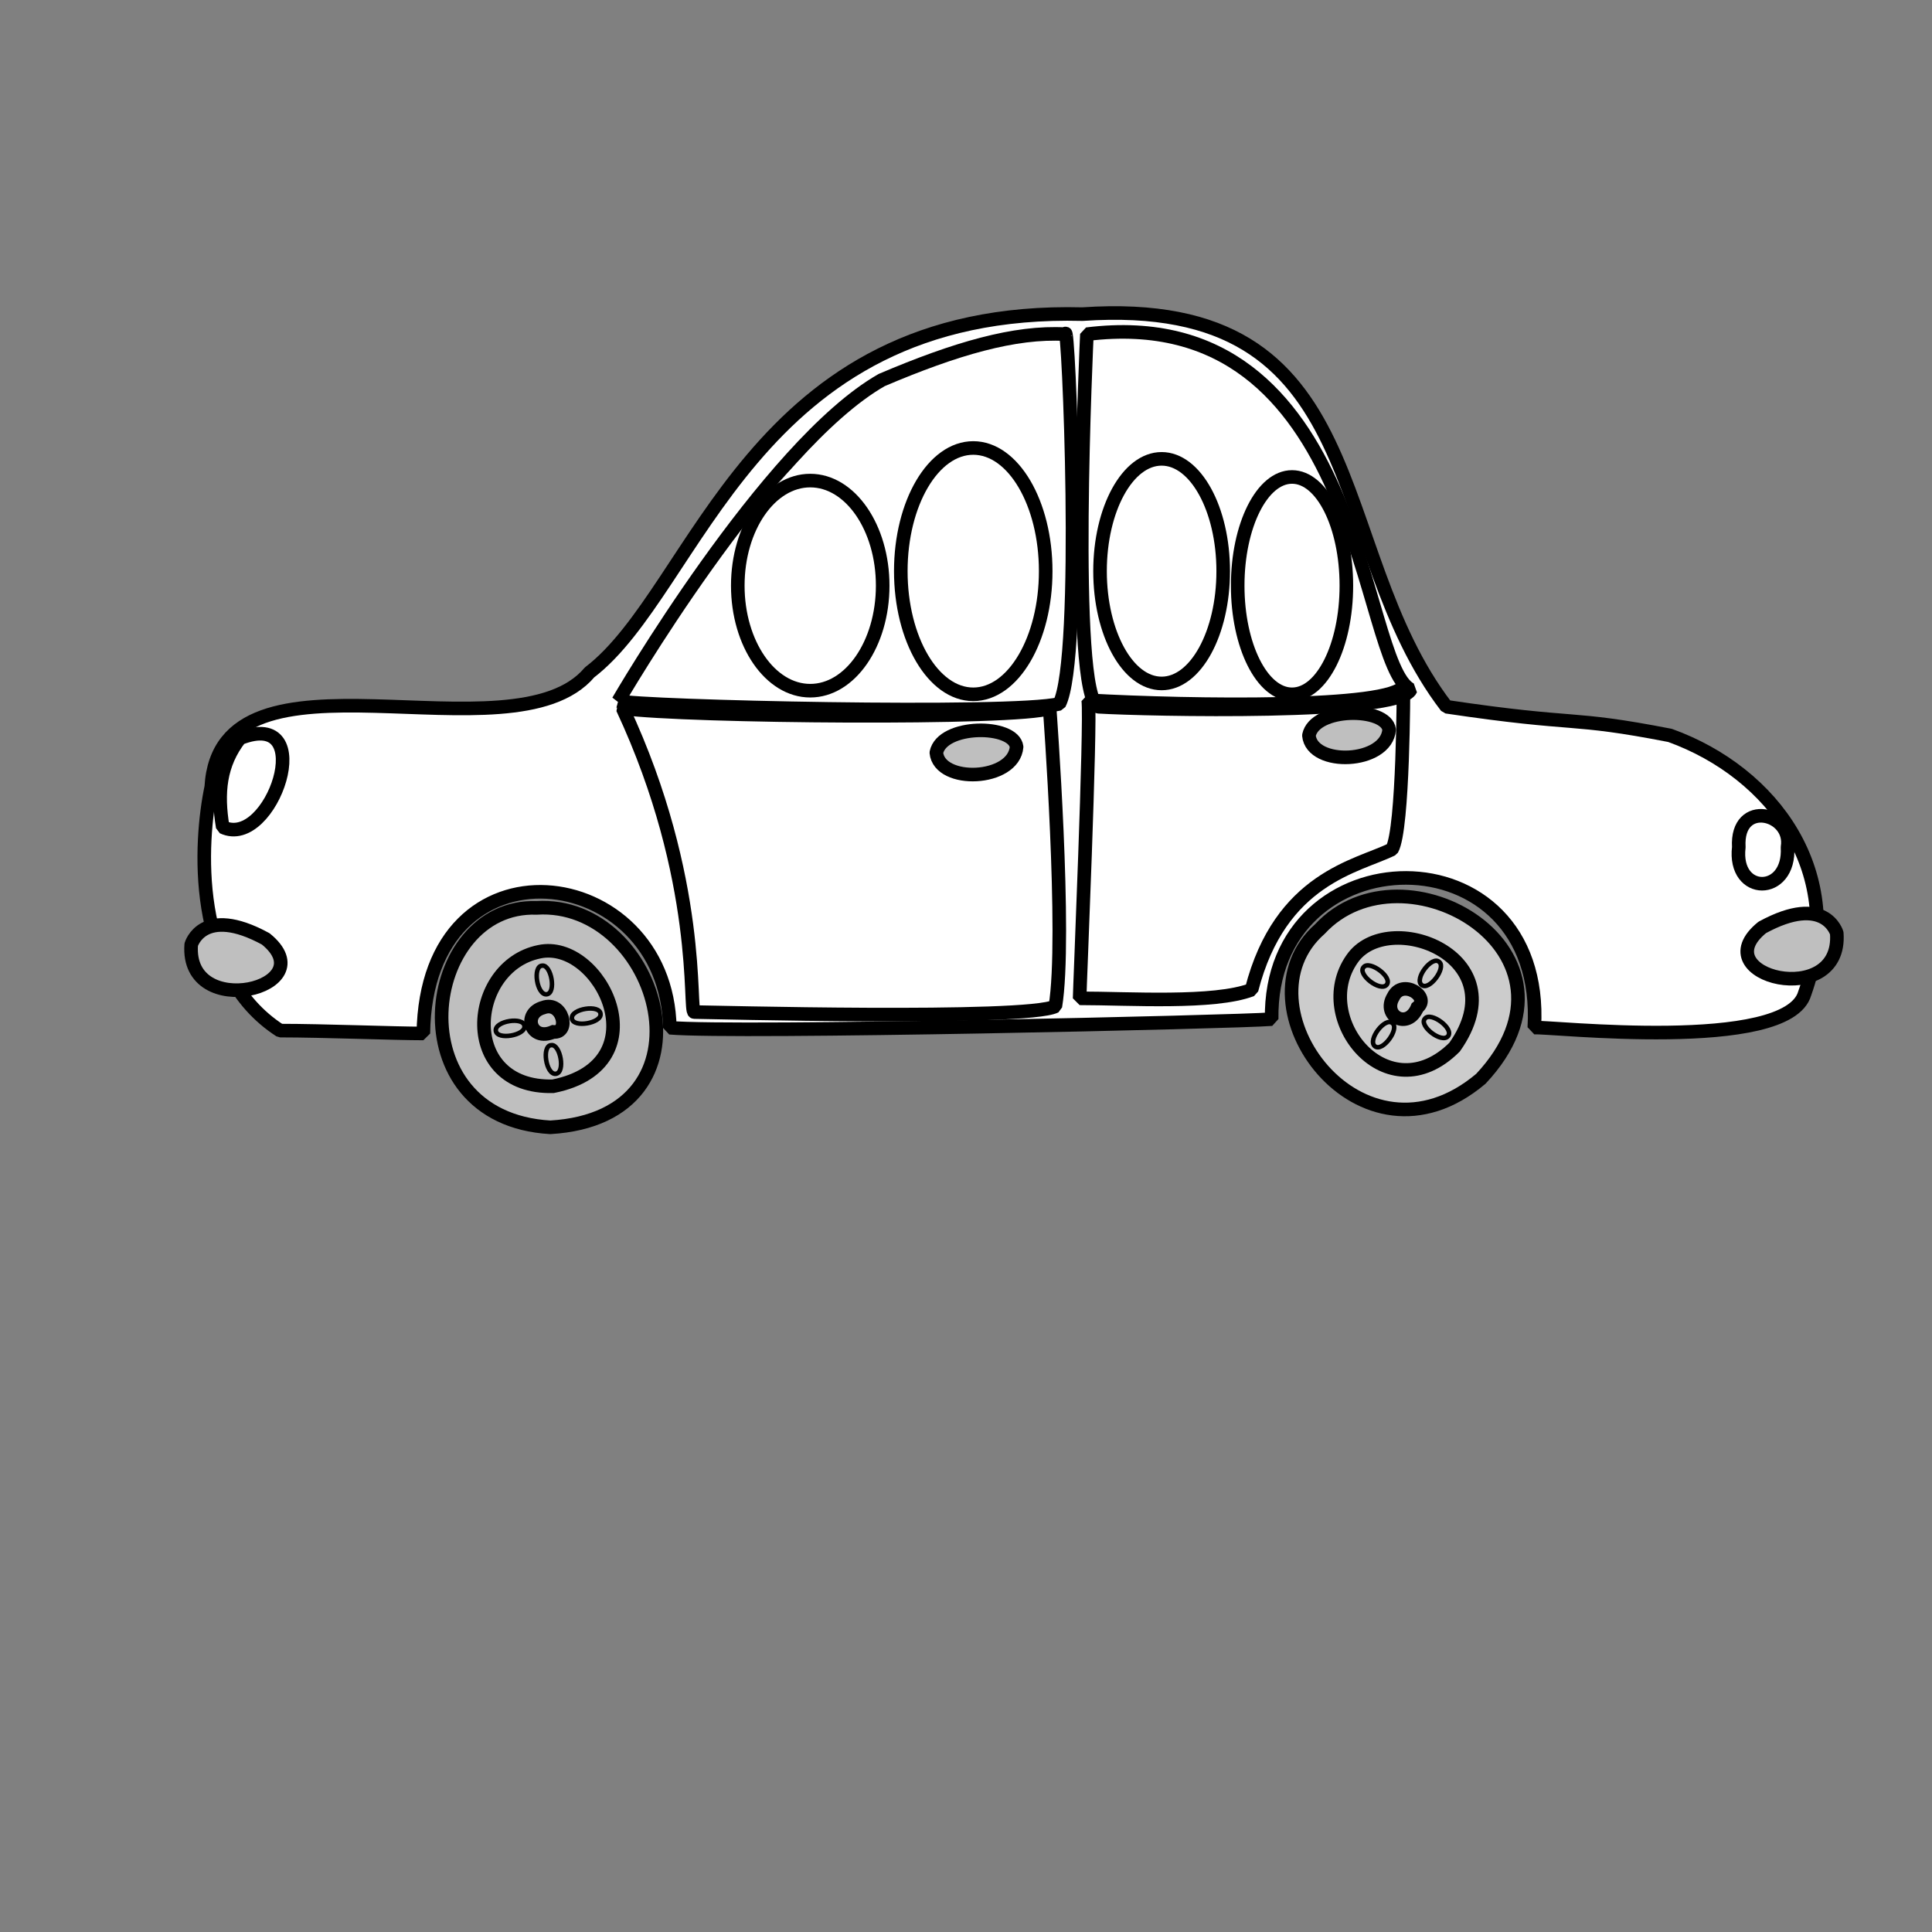 <?xml version="1.0"?><svg width="533.333" height="533.333" xmlns="http://www.w3.org/2000/svg" xmlns:xlink="http://www.w3.org/1999/xlink">
 <rect width="100%" height="100%" fill="#808080" stroke="none"/>
 <title>car outline</title>
 <defs>
  <linearGradient id="linearGradient619">
   <stop id="stop620" offset="0" stop-color="#000000"/>
   <stop id="stop621" offset="1" stop-color="#ffffff"/>
  </linearGradient>
  <linearGradient id="linearGradient622" xlink:href="#linearGradient619"/>
 </defs>
 <g>
  <title>Layer 1</title>
  <path d="m423.551,283.675c3.712,-0.412 69.899,7.155 74.645,-9.46c11.867,-33.227 -8.703,-60.918 -37.184,-71.203c-28.481,-5.538 -24.524,-2.373 -61.708,-7.911c-34.019,-44.303 -18.987,-113.924 -100.475,-108.386c-91.772,-2.373 -106.013,75.949 -136.075,98.893c-21.362,25.316 -102.058,-11.076 -104.431,31.645c-3.165,15.032 -5.538,51.424 18.987,67.247c11.867,0 31.646,0.791 39.557,0.791c0.791,-56.17 67.247,-47.468 68.039,-1.582c18.195,1.582 156.644,-1.582 166.138,-2.373c-0.825,-51.491 75.739,-53.252 72.507,2.339z" id="path606" stroke-linejoin="bevel" stroke-width="3.75" stroke="black" fill-rule="evenodd" fill="#ffffff"/>
  <path d="m170.665,193.519c0,0 40.861,-70.411 72.732,-88.608c20.43,-8.702 36.774,-13.449 50.668,-12.658c0.817,-5.538 4.902,89.399 -1.635,102.057c-13.075,3.165 -116.044,0.791 -121.764,-0.791z" id="path607" stroke-linejoin="bevel" stroke-width="3.75" stroke="#000000" fill-rule="evenodd" fill="#ffffff"/>
  <path d="m300.038,92.253c0,0 -4.747,99.684 3.165,102.849c13.449,0.79 83.069,2.372 86.234,-4.748c-14.24,-7.12 -12.658,-107.594 -89.399,-98.101z" id="path608" stroke-linejoin="bevel" stroke-width="3.75" stroke="black" fill-rule="evenodd" fill="#ffffff"/>
  <path d="m66.234,203.804c-5.538,7.12 -6.329,15.032 -4.747,24.526c13.449,6.328 26.899,-33.228 4.747,-24.526z" id="path609" stroke-linejoin="bevel" stroke-width="3.75" stroke="black" fill-rule="evenodd" fill="#ffffff"/>
  <path d="m493.45,233.867c1.582,-9.494 -14.24,-13.449 -13.45,-0.001c-1.581,13.45 14.24,13.45 13.45,0.001z" id="path610" stroke-linejoin="bevel" stroke-width="3.75" stroke="black" fill-rule="evenodd" fill="#ffffff"/>
  <path d="m52.785,260.765c0,0 3.165,-11.075 20.57,-1.582c16.614,13.45 -22.152,22.944 -20.57,1.582z" id="path611" stroke-linejoin="bevel" stroke-width="3.75" stroke="black" fill-rule="evenodd" fill="#bfbfbf"/>
  <path d="m507.043,257.6c0,0 -3.165,-11.075 -20.57,-1.582c-16.614,13.45 22.152,22.944 20.57,1.582z" id="path613" stroke-linejoin="bevel" stroke-width="3.75" stroke="black" fill-rule="evenodd" fill="#bfbfbf"/>
  <path d="m171.873,195.519c22.151,47.468 18.197,83.862 19.779,83.862c3.164,0 91.772,2.372 99.683,-1.583c3.165,-18.987 -1.582,-82.279 -1.582,-82.279c-8.703,3.165 -100.475,2.373 -117.88,0z" id="path615" stroke-linejoin="bevel" stroke-width="3.75" stroke="black" fill-rule="evenodd" fill="none"/>
  <path d="m300.411,193.31c0.791,6.329 -2.373,79.905 -2.373,82.279c13.449,-0.001 37.183,1.582 47.468,-2.374c7.912,-30.855 29.138,-34.019 38.766,-38.766c3.165,-5.538 3.165,-45.095 3.165,-45.095c-3.165,6.329 -58.545,5.539 -87.026,3.956z" id="path616" stroke-linejoin="bevel" stroke-width="3.75" stroke="black" fill-rule="evenodd" fill="none"/>
  <path d="m280.633,206.177c-0.791,-6.329 -20.57,-6.329 -22.152,1.583c0.791,8.702 21.36,7.911 22.152,-1.583z" id="path617" stroke-linejoin="bevel" stroke-width="3.75" stroke="black" fill-rule="evenodd" fill="#bfbfbf"/>
  <path d="m383.481,201.43c-0.791,-6.329 -20.57,-6.329 -22.152,1.583c0.791,8.702 21.36,7.911 22.152,-1.583z" id="path618" stroke-linejoin="bevel" stroke-width="3.75" stroke="black" fill-rule="evenodd" fill="#bfbfbf"/>
  <path d="m180.158,186.399c15.032,-18.987 30.855,-76.741 100.475,-90.19c-12.658,36.392 -70.412,93.354 -100.475,90.19z" id="path623" fill-opacity="0.711" stroke-width="1pt" fill-rule="evenodd" fill="#ffffff"/>
  <path d="m303.576,97.791c-3.165,5.538 -3.956,51.424 2.374,80.696c18.987,-61.708 42.721,-89.399 -2.374,-80.696z" id="path624" fill-opacity="0.714" stroke-width="1pt" fill-rule="evenodd" fill="#ffffff"/>
  <g id="g631" transform="matrix(0.999, -0.042, 0.042, 0.999, -2.888, -52.638)">
   <path d="m138.154,309.378c-31.654,-2.499 -41.789,56.374 1.245,60.682c47.798,-0.791 32.875,-61.473 -1.245,-60.682z" id="path612" stroke-linejoin="bevel" stroke-width="3.75" stroke="black" fill-rule="evenodd" fill="#bfbfbf"/>
   <path d="m138.359,321.511c17.039,-2.954 32.716,32.489 2.272,37.26c-26.128,-0.455 -22.038,-34.08 -2.272,-37.26z" id="path625" stroke-width="3.75" stroke="black" fill-rule="evenodd" fill="#bfbfbf"/>
   <path d="m138.813,336.96c5.453,-1.818 7.271,7.498 2.5,6.816c-6.362,2.5 -8.406,-5.452 -2.5,-6.816z" id="path626" stroke-width="3.75" stroke="black" fill-rule="evenodd" fill="#bfbfbf"/>
   <path d="m139.041,325.373c-2.726,0 -1.818,8.179 0.908,7.952c2.727,-0.227 1.591,-8.179 -0.908,-7.952z" id="path627" stroke-width="1.25" stroke="black" fill-rule="evenodd" fill="#bfbfbf"/>
   <path d="m140.631,347.411c-2.726,0 -1.818,8.179 0.908,7.952c2.727,-0.227 1.591,-8.179 -0.908,-7.952z" id="path628" stroke-width="1.25" stroke="black" fill-rule="evenodd" fill="#bfbfbf"/>
   <path d="m154.57,339.38c0,-2.726 -8.179,-1.818 -7.952,0.908c0.227,2.727 8.179,1.591 7.952,-0.908z" id="path629" stroke-width="1.25" stroke="black" fill-rule="evenodd" fill="#bfbfbf"/>
   <path d="m133.441,341.879c0,-2.726 -8.179,-1.818 -7.952,0.908c0.227,2.727 8.179,1.591 7.952,-0.908z" id="path630" stroke-width="1.25" stroke="black" fill-rule="evenodd" fill="#bfbfbf"/>
  </g>
  <g id="g639" transform="matrix(0.696, -0.718, 0.718, 0.696, 15.102, 128.738)">
   <path d="m151.38,339.682c-31.654,-2.499 -41.789,56.374 1.245,60.682c47.798,-0.791 32.875,-61.473 -1.245,-60.682z" id="path640" stroke-linejoin="bevel" stroke-width="3.75" stroke="black" fill-rule="evenodd" fill="#cccccc"/>
   <path d="m151.585,351.815c17.039,-2.954 32.716,32.489 2.272,37.26c-26.128,-0.455 -22.038,-34.08 -2.272,-37.26z" id="path641" stroke-width="3.75" stroke="black" fill-rule="evenodd" fill="#cccccc"/>
   <path d="m152.039,367.264c5.453,-1.818 7.271,7.498 2.5,6.816c-6.362,2.5 -8.406,-5.452 -2.5,-6.816z" id="path642" stroke-width="3.75" stroke="black" fill-rule="evenodd" fill="#cccccc"/>
   <path d="m152.267,355.677c-2.726,0 -1.818,8.179 0.908,7.952c2.727,-0.227 1.591,-8.179 -0.908,-7.952z" id="path643" stroke-width="1.25" stroke="black" fill-rule="evenodd" fill="#cccccc"/>
   <path d="m153.857,377.715c-2.726,0 -1.818,8.179 0.908,7.952c2.727,-0.227 1.591,-8.179 -0.908,-7.952z" id="path644" stroke-width="1.25" stroke="black" fill-rule="evenodd" fill="#cccccc"/>
   <path d="m167.796,369.684c0,-2.726 -8.179,-1.818 -7.952,0.908c0.227,2.727 8.179,1.591 7.952,-0.908z" id="path645" stroke-width="1.25" stroke="black" fill-rule="evenodd" fill="#cccccc"/>
   <path d="m146.667,372.183c0,-2.726 -8.179,-1.818 -7.952,0.908c0.227,2.727 8.179,1.591 7.952,-0.908z" id="path646" stroke-width="1.25" stroke="black" fill-rule="evenodd" fill="#cccccc"/>
  </g>
  <ellipse ry="34" rx="20" id="svg_1" cy="157.667" cx="268.667" stroke-linecap="null" stroke-linejoin="bevel" stroke-dasharray="null" stroke-width="3.75" stroke="#000000" fill="#ffffff"/>
  <ellipse ry="29" rx="20" id="svg_2" cy="161.667" cx="223.667" stroke-linecap="null" stroke-linejoin="bevel" stroke-dasharray="null" stroke-width="3.75" stroke="#000000" fill="#ffffff"/>
  <ellipse id="svg_3" cy="143.667" cx="318.667" stroke-linecap="null" stroke-linejoin="bevel" stroke-dasharray="null" stroke-width="3.75" stroke="#000000" fill="#ffffff"/>
  <ellipse ry="31" rx="17" id="svg_4" cy="157.667" cx="320.667" stroke-linecap="null" stroke-linejoin="bevel" stroke-dasharray="null" stroke-width="3.75" stroke="#000000" fill="#ffffff"/>
  <ellipse id="svg_5" cy="158.667" cx="356.667" stroke-linecap="null" stroke-linejoin="bevel" stroke-dasharray="null" stroke-width="3.75" stroke="#000000" fill="#ffffff"/>
  <ellipse ry="30" rx="15" id="svg_6" cy="161.667" cx="356.667" stroke-linecap="null" stroke-linejoin="bevel" stroke-dasharray="null" stroke-width="3.75" stroke="#000000" fill="#ffffff"/>
  <ellipse ry="6" id="svg_7" cy="142.667" cx="318.667" stroke-linecap="null" stroke-linejoin="bevel" stroke-dasharray="null" stroke-width="3.75" stroke="#000000" fill="#ffffff"/>
  <ellipse id="svg_8" cy="144.667" cx="205.667" stroke-linecap="null" stroke-linejoin="bevel" stroke-dasharray="null" stroke-width="3.75" stroke="#000000" fill="#ffffff"/>
 </g>
</svg>